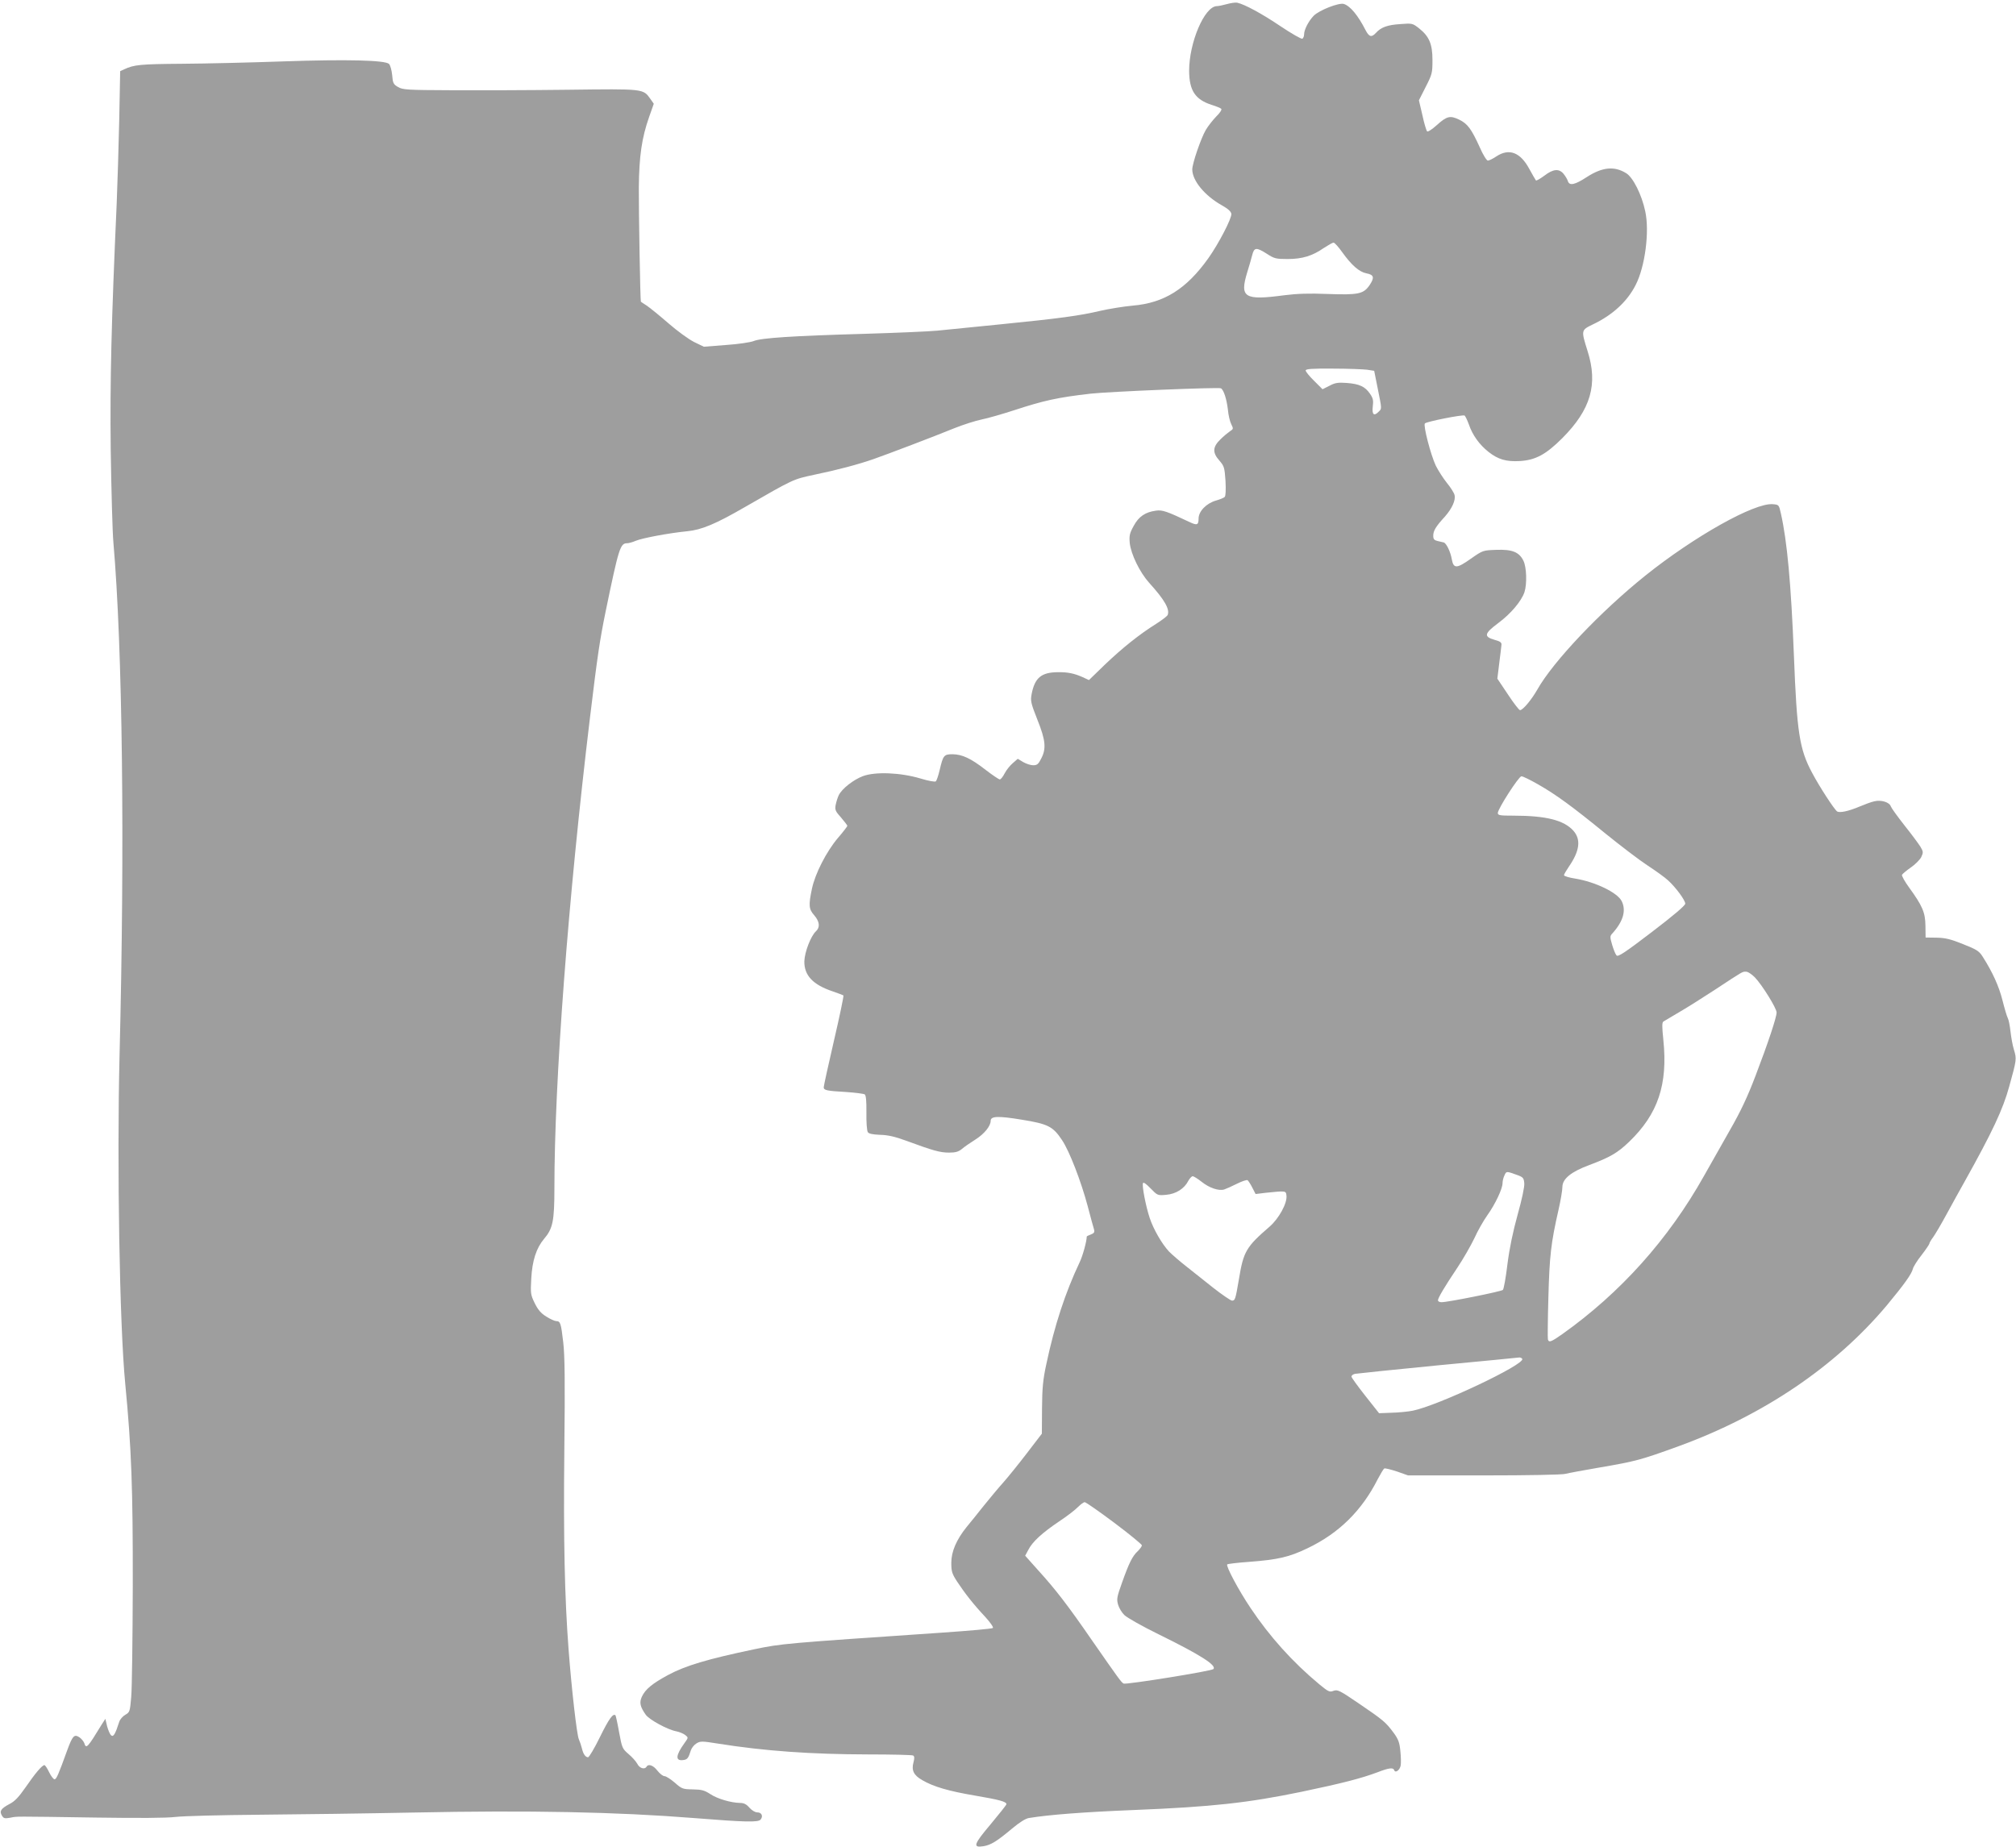 <?xml version="1.0" standalone="no"?>
<!DOCTYPE svg PUBLIC "-//W3C//DTD SVG 20010904//EN"
 "http://www.w3.org/TR/2001/REC-SVG-20010904/DTD/svg10.dtd">
<svg version="1.0" xmlns="http://www.w3.org/2000/svg"
 width="1280pt" height="1173pt" viewBox="0 0 1280 1173"
 preserveAspectRatio="xMidYMid meet">
<g transform="translate(0,1173) scale(0.1,-0.1)"
fill="#9e9e9e" stroke="none">
<path d="M7790 11704 c-25 -7 -54 -13 -65 -13 -78 -3 -175 -231 -175 -411 1
-125 38 -182 143 -216 29 -9 56 -20 61 -25 5 -5 -8 -26 -32 -49 -22 -23 -52
-61 -66 -85 -31 -53 -86 -213 -86 -251 0 -71 79 -167 188 -228 39 -22 58 -39
60 -54 4 -27 -80 -189 -146 -282 -139 -195 -280 -284 -480 -301 -56 -5 -149
-20 -206 -33 -131 -31 -256 -48 -636 -86 -168 -17 -348 -35 -400 -40 -52 -5
-259 -14 -460 -20 -454 -13 -658 -26 -705 -46 -20 -8 -99 -20 -176 -25 l-140
-11 -62 30 c-34 17 -107 70 -162 118 -55 48 -117 98 -137 112 -21 13 -38 25
-39 26 -4 5 -14 586 -13 726 2 199 19 315 65 446 l30 85 -21 30 c-47 66 -38
65 -525 59 -242 -3 -576 -4 -742 -3 -278 1 -306 3 -335 20 -30 17 -34 25 -38
76 -3 31 -12 63 -20 71 -24 24 -271 30 -675 16 -198 -7 -486 -14 -640 -15
-266 -2 -304 -6 -366 -35 l-26 -12 -6 -311 c-4 -172 -11 -409 -16 -527 -34
-757 -43 -1122 -38 -1570 4 -256 11 -519 17 -585 58 -673 73 -1910 39 -3260
-17 -692 0 -1708 36 -2081 40 -414 49 -668 48 -1289 -1 -335 -5 -652 -10 -704
-8 -90 -9 -95 -37 -111 -16 -9 -34 -29 -39 -45 -25 -78 -37 -98 -51 -86 -8 6
-19 33 -26 58 l-11 47 -22 -34 c-92 -151 -100 -159 -112 -120 -4 11 -18 28
-31 37 -33 21 -43 10 -77 -82 -57 -158 -69 -185 -81 -185 -6 0 -22 20 -34 45
-12 25 -25 45 -30 45 -15 0 -60 -54 -119 -140 -44 -63 -69 -90 -103 -107 -54
-29 -65 -45 -48 -73 11 -19 18 -20 53 -14 46 9 9 9 545 1 272 -4 446 -3 505 4
50 6 288 12 530 14 242 2 685 8 985 14 729 15 1285 4 1775 -35 326 -26 409
-28 424 -10 18 22 7 46 -21 46 -14 0 -35 13 -50 30 -19 22 -35 30 -60 30 -57
1 -143 26 -188 56 -37 24 -54 29 -111 30 -64 1 -70 3 -115 43 -26 22 -55 41
-65 41 -10 0 -30 16 -45 35 -26 34 -57 45 -69 25 -12 -20 -45 -10 -59 19 -9
16 -34 44 -56 62 -38 33 -41 38 -59 137 -10 57 -21 105 -23 108 -15 15 -41
-20 -98 -136 -35 -72 -70 -130 -76 -130 -17 0 -31 21 -39 55 -4 17 -13 44 -20
60 -13 30 -46 320 -65 570 -25 330 -33 699 -27 1260 5 445 3 606 -7 691 -14
121 -18 134 -45 134 -9 0 -38 13 -63 29 -34 21 -53 44 -73 85 -26 53 -27 62
-22 154 6 116 32 196 82 255 55 64 65 114 65 319 0 682 87 1837 225 2983 49
406 63 499 101 685 83 401 92 430 136 430 10 0 35 7 56 16 41 17 211 49 324
60 93 9 181 46 368 154 311 179 305 176 440 205 150 31 280 66 375 99 94 33
386 144 513 196 57 23 136 48 175 56 40 8 133 35 207 59 186 61 275 81 485
105 118 13 814 42 827 34 18 -11 36 -68 44 -134 3 -36 13 -78 22 -95 14 -28
13 -30 -9 -44 -13 -9 -41 -32 -61 -52 -49 -48 -51 -84 -5 -135 30 -35 32 -44
38 -128 3 -58 1 -95 -5 -102 -6 -6 -31 -16 -56 -23 -61 -18 -110 -68 -110
-115 0 -40 -10 -44 -56 -22 -144 68 -174 79 -214 73 -68 -9 -110 -37 -142 -97
-26 -47 -29 -62 -25 -109 8 -71 63 -185 123 -252 97 -107 132 -167 118 -204
-3 -8 -36 -33 -72 -56 -109 -68 -218 -156 -327 -260 l-101 -98 -41 19 c-54 24
-95 32 -158 31 -104 -1 -145 -36 -165 -139 -8 -43 -5 -57 36 -161 53 -132 58
-185 25 -248 -18 -36 -26 -43 -51 -43 -16 0 -44 9 -63 20 l-35 21 -31 -27
c-18 -15 -41 -44 -52 -65 -11 -22 -25 -39 -31 -39 -6 0 -46 27 -89 60 -95 74
-149 99 -211 100 -55 0 -60 -7 -82 -101 -8 -34 -19 -66 -24 -71 -5 -5 -45 2
-98 18 -127 38 -287 44 -365 15 -61 -23 -132 -79 -153 -120 -7 -14 -16 -42
-20 -62 -6 -32 -2 -41 34 -81 22 -26 40 -49 40 -53 0 -3 -27 -39 -61 -78 -73
-87 -144 -226 -164 -322 -22 -104 -20 -129 15 -168 34 -40 38 -76 11 -101 -33
-30 -72 -132 -74 -190 -2 -90 54 -150 180 -192 35 -12 66 -24 68 -26 3 -3 -24
-132 -60 -287 -36 -155 -65 -288 -65 -296 0 -19 18 -23 141 -30 59 -4 112 -11
119 -15 8 -5 12 -40 11 -116 -1 -60 3 -116 9 -124 6 -10 29 -15 77 -17 50 -1
94 -11 168 -38 170 -63 215 -75 270 -75 41 0 60 5 82 23 15 13 54 40 86 60 57
36 97 86 97 119 0 30 47 32 198 7 167 -27 198 -43 256 -131 46 -69 120 -260
162 -418 18 -69 36 -135 40 -147 5 -18 1 -25 -20 -33 -14 -5 -26 -11 -26 -13
0 -29 -25 -121 -44 -161 -92 -194 -161 -404 -213 -651 -21 -97 -26 -150 -27
-280 l-1 -160 -95 -124 c-52 -68 -120 -152 -150 -186 -30 -33 -86 -101 -125
-149 -38 -48 -87 -109 -108 -134 -65 -81 -97 -156 -97 -227 0 -55 4 -69 38
-121 49 -74 102 -142 177 -222 33 -36 54 -67 49 -71 -5 -5 -153 -18 -329 -30
-1000 -68 -1012 -69 -1185 -105 -296 -62 -438 -104 -549 -164 -100 -54 -143
-90 -165 -136 -18 -38 -12 -65 24 -116 23 -32 139 -95 193 -105 21 -4 47 -15
58 -24 20 -16 20 -16 -5 -51 -56 -77 -59 -114 -10 -108 28 3 35 12 50 61 5 16
21 36 36 45 25 15 35 15 135 -1 301 -48 593 -68 954 -69 152 0 281 -3 287 -7
8 -5 9 -17 2 -43 -14 -51 1 -82 55 -113 72 -42 167 -70 339 -99 152 -26 196
-38 196 -54 0 -5 -45 -61 -99 -126 -109 -129 -117 -152 -47 -141 48 8 85 31
183 113 45 38 85 63 105 66 127 21 346 38 668 51 494 20 722 45 1065 116 258
54 378 85 482 124 72 28 99 31 105 13 7 -20 35 -1 41 29 3 15 2 58 -2 94 -5
53 -13 74 -43 115 -50 67 -64 79 -218 184 -125 85 -137 91 -163 82 -25 -10
-33 -6 -90 41 -171 142 -316 304 -437 485 -76 113 -158 267 -148 277 3 3 66
11 139 16 183 14 254 30 372 87 200 96 344 239 445 439 18 34 36 64 41 67 4 3
40 -6 80 -19 l71 -25 482 0 c279 0 498 4 518 10 19 5 116 23 215 40 233 40
262 48 502 135 540 197 996 506 1322 894 111 134 157 198 166 232 3 14 28 54
56 89 27 35 49 68 49 72 0 5 11 24 24 41 13 18 52 84 86 147 34 63 87 158 116
210 173 310 241 454 281 600 47 170 48 174 30 233 -9 29 -18 81 -22 117 -4 35
-11 73 -17 84 -6 11 -21 62 -34 114 -22 87 -62 177 -126 277 -22 35 -38 45
-124 79 -79 32 -113 40 -168 41 l-70 1 -1 75 c-1 84 -19 126 -104 243 -27 37
-47 73 -45 80 3 6 28 27 55 46 28 19 58 49 67 66 14 30 14 35 -5 67 -12 19
-57 80 -101 135 -44 56 -83 110 -87 121 -8 26 -61 43 -105 32 -19 -4 -62 -20
-95 -34 -69 -29 -125 -41 -141 -30 -19 14 -112 157 -158 244 -81 151 -97 255
-116 744 -18 457 -43 728 -83 905 -12 54 -13 55 -51 58 -117 10 -499 -205
-810 -454 -285 -229 -584 -544 -685 -723 -37 -65 -92 -131 -110 -131 -6 0 -41
45 -77 100 l-67 100 12 98 c7 53 13 106 14 116 2 16 -8 23 -45 33 -69 20 -64
40 26 107 78 58 145 137 165 195 17 52 14 160 -7 201 -27 54 -71 72 -172 68
-85 -3 -85 -3 -161 -56 -90 -64 -110 -64 -121 -5 -8 48 -34 102 -51 108 -7 2
-24 6 -39 9 -22 5 -28 12 -28 34 0 31 16 58 73 120 46 52 71 106 62 139 -3 13
-25 48 -49 77 -24 30 -55 79 -70 109 -32 68 -81 256 -69 268 12 12 240 57 252
50 5 -4 17 -29 27 -56 23 -68 66 -128 125 -175 61 -48 113 -63 199 -58 100 6
166 42 270 146 180 181 227 341 160 552 -42 134 -42 133 34 170 124 59 218
145 271 250 60 116 89 340 61 468 -22 105 -77 215 -121 242 -76 47 -152 39
-251 -25 -75 -49 -109 -56 -119 -26 -3 11 -15 31 -26 45 -29 37 -67 34 -124
-10 -26 -19 -50 -33 -53 -30 -3 4 -22 36 -42 73 -57 106 -128 133 -209 80 -22
-15 -47 -27 -54 -27 -8 0 -31 37 -51 83 -54 119 -78 151 -131 177 -58 28 -79
23 -144 -36 -30 -27 -56 -43 -60 -38 -5 5 -19 51 -30 103 l-22 94 43 85 c41
80 43 89 43 171 0 102 -21 150 -85 201 -41 32 -43 33 -119 27 -81 -5 -123 -20
-155 -56 -28 -30 -43 -26 -66 18 -48 94 -97 153 -138 166 -31 9 -155 -39 -191
-75 -32 -33 -61 -88 -61 -118 0 -12 -5 -24 -11 -28 -6 -3 -68 32 -138 79 -117
79 -227 139 -276 150 -11 2 -40 -2 -65 -9z m733 -1577 c59 -82 107 -124 153
-133 47 -9 52 -26 21 -73 -39 -58 -70 -65 -267 -58 -119 5 -196 2 -275 -8
-255 -34 -285 -15 -236 146 11 35 25 83 31 107 13 52 26 53 94 10 46 -30 57
-33 131 -33 94 0 158 20 230 70 28 18 55 34 62 34 6 1 32 -28 56 -62z m157
-745 l45 -7 22 -110 c27 -134 27 -130 7 -149 -30 -31 -44 -20 -38 32 5 39 2
53 -18 82 -31 45 -67 62 -148 68 -55 4 -74 1 -109 -18 l-44 -22 -53 53 c-30
29 -54 59 -54 66 0 10 38 13 173 12 94 0 192 -4 217 -7z m1085 -2633 c114 -65
217 -140 430 -314 94 -76 213 -167 265 -201 52 -34 112 -77 132 -96 48 -44
108 -125 108 -147 0 -12 -77 -77 -212 -180 -170 -130 -214 -159 -224 -149 -7
7 -19 37 -28 67 -15 52 -15 56 3 75 68 76 87 145 57 204 -28 54 -167 121 -293
142 -40 6 -73 16 -73 22 0 5 14 29 31 54 69 100 78 172 29 228 -60 67 -173 96
-382 96 -85 0 -98 2 -98 17 0 26 133 233 150 233 9 0 56 -23 105 -51z m1377
-1226 c46 -48 138 -196 138 -223 0 -31 -55 -196 -133 -400 -52 -137 -95 -228
-165 -350 -52 -91 -125 -220 -163 -288 -226 -403 -531 -743 -900 -1005 -70
-49 -84 -55 -91 -34 -2 6 -1 127 3 267 7 262 16 345 64 555 14 61 25 127 25
147 0 51 55 96 168 138 136 51 182 78 256 149 183 176 246 364 217 646 -9 88
-9 112 1 118 7 4 54 32 103 61 50 29 151 93 226 142 179 118 171 113 194 113
12 1 37 -16 57 -36z m-1507 -1256 c36 -13 40 -19 43 -52 2 -22 -15 -102 -42
-198 -30 -109 -52 -213 -65 -316 -10 -84 -23 -157 -29 -163 -10 -10 -349 -78
-389 -78 -13 0 -23 5 -23 12 0 15 40 83 123 207 38 57 86 141 108 187 21 47
58 112 83 147 50 70 96 168 96 203 0 13 5 35 12 49 12 28 12 28 83 2z m-2006
-42 c48 -39 110 -60 144 -49 12 4 48 20 80 36 32 16 62 26 68 23 5 -4 19 -25
30 -47 l21 -41 66 8 c127 13 127 13 130 -18 6 -47 -48 -146 -107 -197 -149
-129 -166 -157 -195 -335 -22 -128 -24 -135 -44 -135 -9 1 -62 37 -117 80 -55
44 -134 106 -175 139 -41 32 -89 74 -107 92 -45 48 -99 141 -123 213 -25 75
-50 204 -43 222 3 8 20 -4 48 -33 44 -45 45 -46 99 -41 62 5 116 39 141 89 9
16 21 29 28 29 6 0 32 -16 56 -35z m2036 -1125 c21 -34 -535 -297 -695 -329
-30 -6 -91 -12 -134 -13 l-80 -3 -87 110 c-48 61 -88 116 -88 122 -1 7 9 15
22 18 12 2 249 27 527 54 278 26 510 49 517 50 6 0 15 -3 18 -9z m-2590 -1041
c96 -72 175 -137 175 -143 0 -7 -12 -23 -26 -37 -34 -31 -56 -76 -100 -200
-33 -92 -35 -105 -25 -140 6 -21 24 -51 40 -66 16 -16 113 -71 217 -122 267
-131 371 -198 348 -221 -13 -13 -555 -100 -570 -92 -15 8 -32 32 -199 272
-153 222 -232 325 -343 447 l-83 93 20 37 c26 52 89 109 196 181 50 33 103 74
119 91 17 17 36 31 43 31 7 0 92 -59 188 -131z"/>
</g>
</svg>
